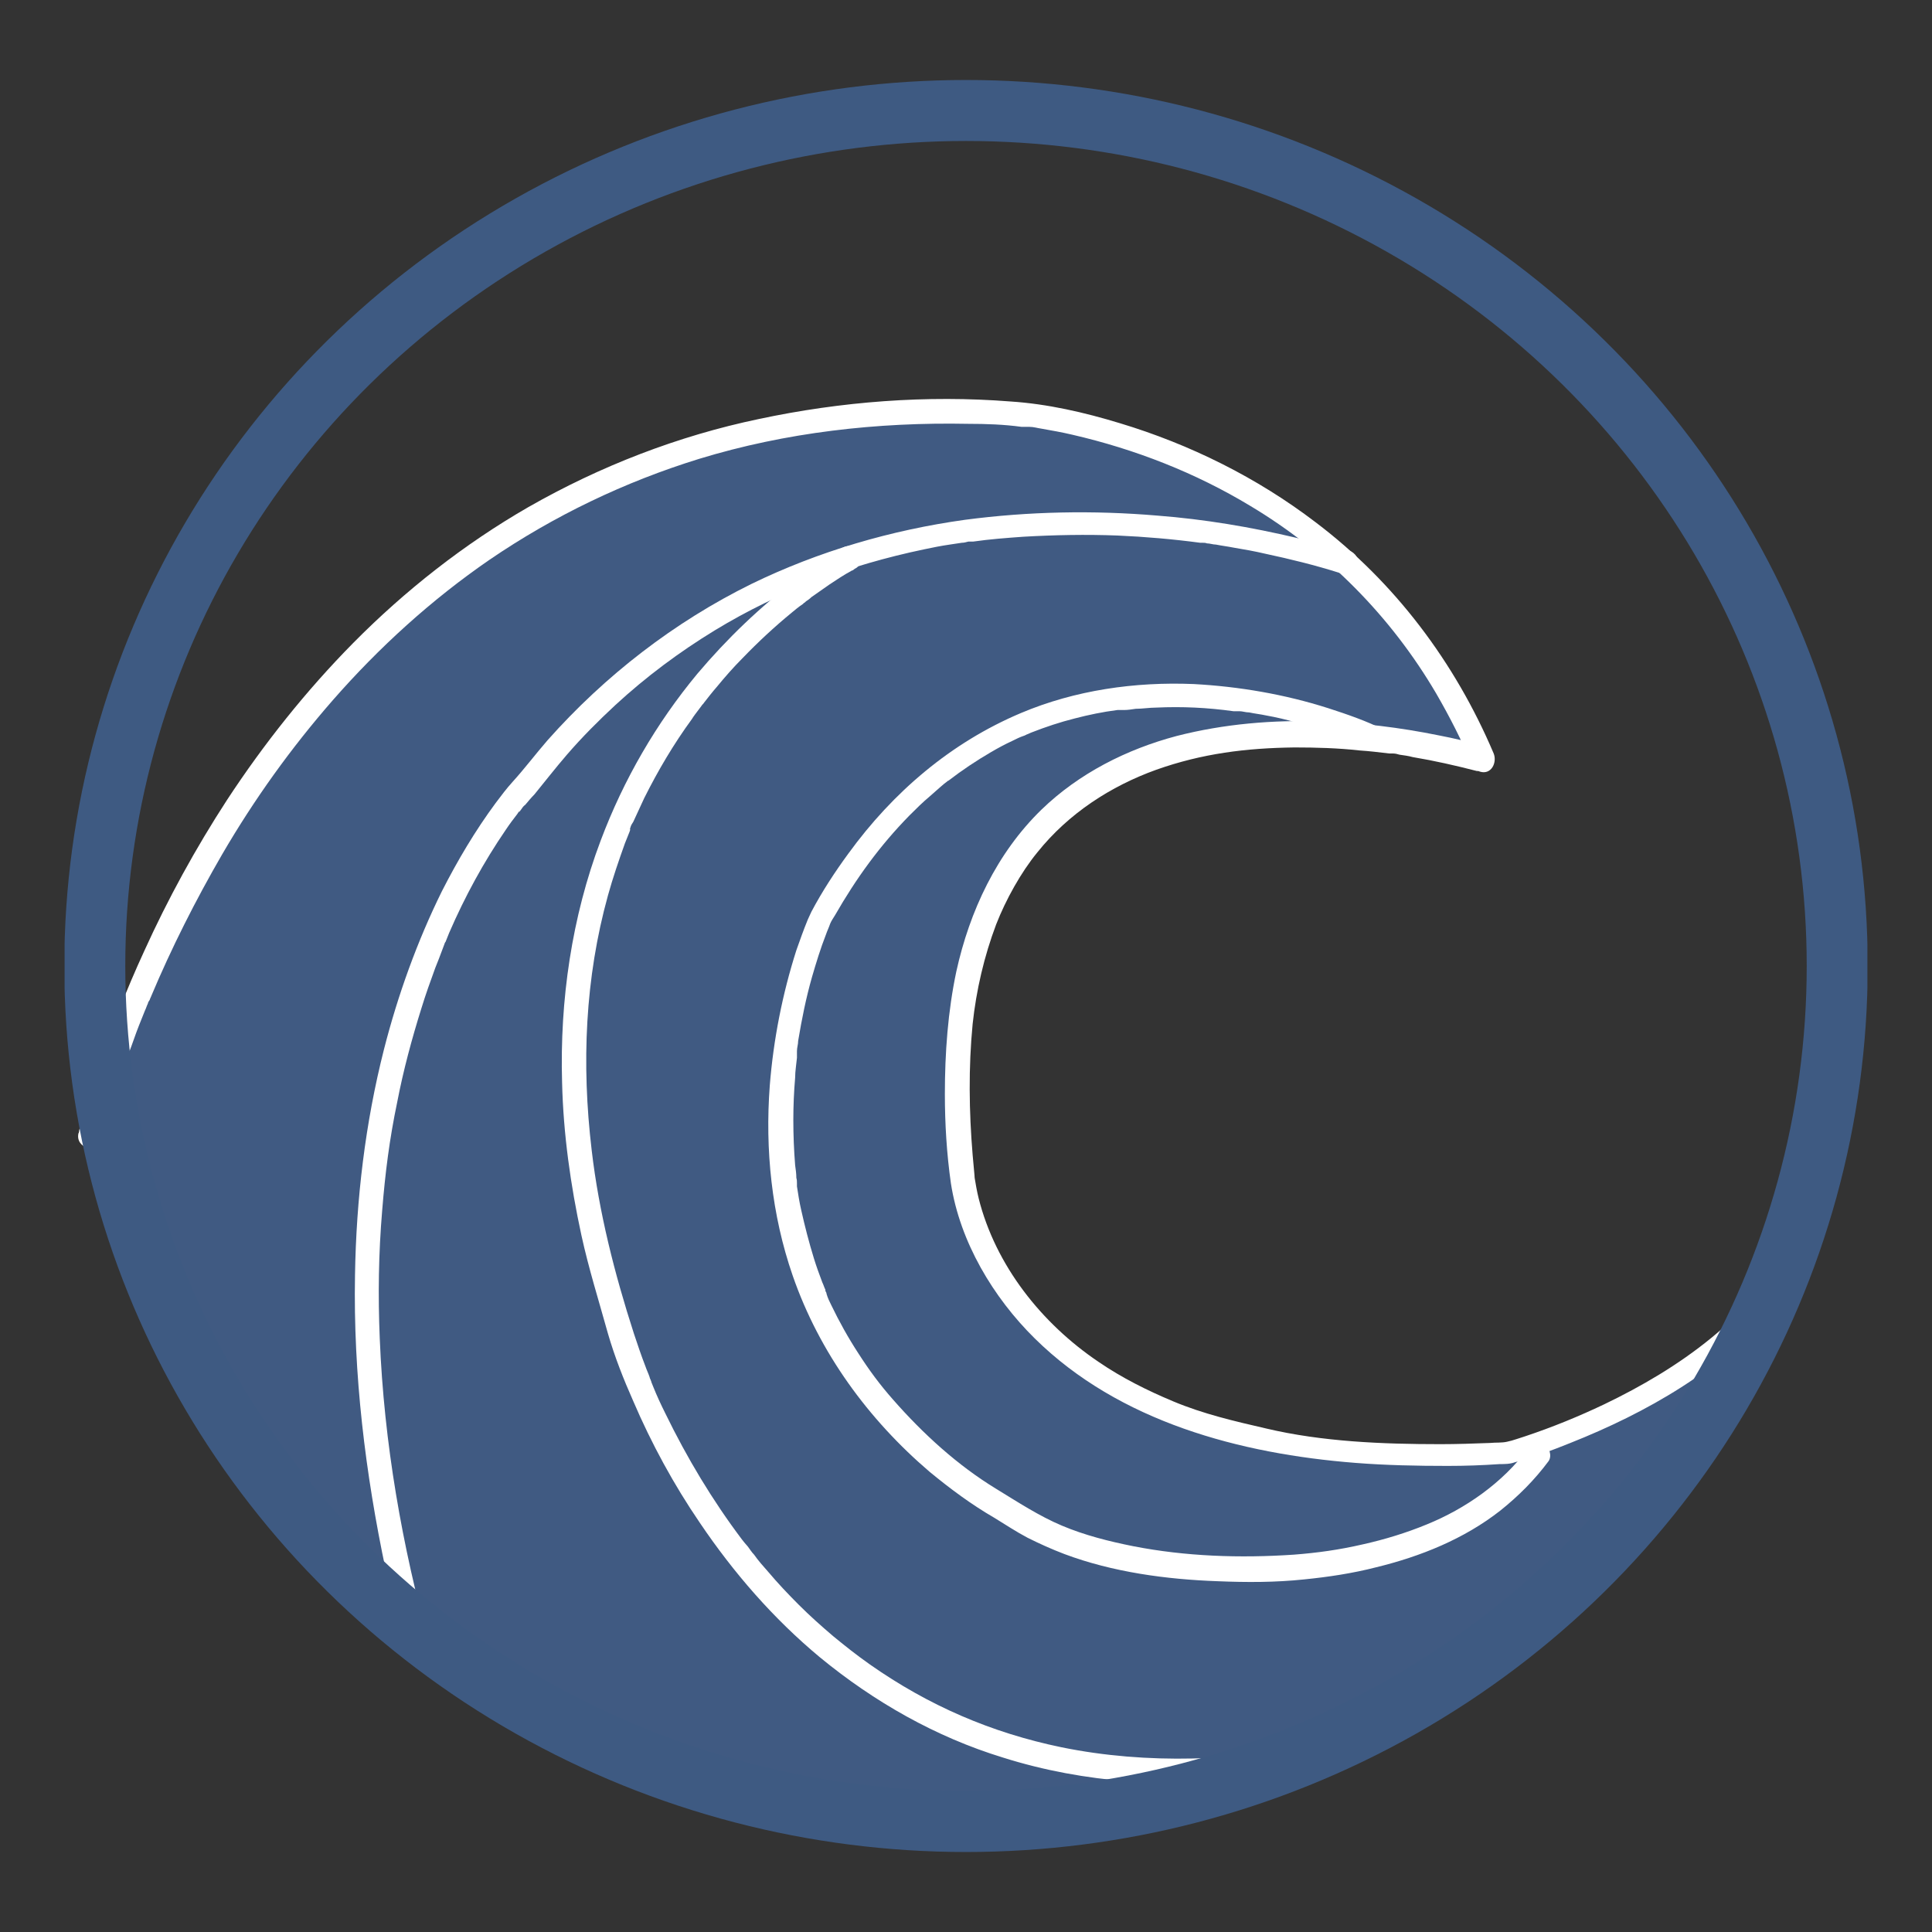 <?xml version="1.0" encoding="UTF-8"?>
<svg id="Layer_1" xmlns="http://www.w3.org/2000/svg" xmlns:xlink="http://www.w3.org/1999/xlink" version="1.1" viewBox="0 0 32 32">
  <rect x="0" y="0" width="32" height="32" fill="#333333" stroke="none"/>
  <!-- Generator: Adobe Illustrator 29.2.1, SVG Export Plug-In . SVG Version: 2.1.0 Build 116)  -->
  <defs>
    <style>
      .st0, .st1 {
        fill: none;
      }

      .st2 {
        fill: #405a82;
      }

      .st1 {
        stroke: #3e5a82;
        stroke-miterlimit: 10;
        stroke-width: 1.01px;
      }

      .st3 {
        fill: #fff;
      }

      .st4 {
        clip-path: url(#clippath);
      }
    </style>
    <clipPath id="clippath">
      <rect class="st0" x="1.07" y="1.32" width="29.86" height="29.36"/>
    </clipPath>
  </defs>
  <g class="st4">
    <path class="st2" d="M29.84,20.67c-1.24,2.44-4.85,3.41-4.85,3.41-1.4.09-2.59.03-3.59-.13-.11-.02-.22-.04-.33-.06-.58-.14-1.15-.25-1.7-.48-.08-.03-.16-.07-.24-.1-3.05-1.34-3.21-3.85-3.21-3.85-1.05-9.8,8.63-6.85,8.63-6.85-2.27-5.4-7.85-5.74-7.85-5.74C4.37,6.14,1.49,18.86,1.49,18.86c0,0,.76,5.58,6.78,9.41,0,0,3.47,2.45,9.82,1.96,0,0,5.28-.3,9.65-5.68,0,0,2.27-3.04,2.1-3.86"/>
    <path class="st2" d="M29.77,20.62c-.65,1.27-1.89,2.13-3.14,2.73-.43.21-.88.39-1.33.54-.1.03-.2.07-.3.09-.1.02-.2.02-.3.02-.27.01-.55.02-.82.02-.97,0-1.98-.04-2.92-.26-.52-.12-1.04-.24-1.54-.45-.44-.18-.86-.4-1.26-.66-.97-.65-1.75-1.62-2.04-2.77-.07-.27-.09-.46-.11-.75-.06-.72-.07-1.45,0-2.17.11-1.04.44-2.09,1.1-2.92.53-.65,1.24-1.12,2.02-1.4.74-.26,1.53-.37,2.32-.37.67,0,1.33.05,1.99.17.36.06.71.14,1.06.23.02,0,.03,0,.05.01.08.03.13-.07.1-.14-.64-1.53-1.66-2.86-2.98-3.85-.97-.73-2.09-1.26-3.25-1.6-.55-.16-1.12-.29-1.69-.33-1.49-.11-3.01.02-4.46.36-1.33.32-2.61.85-3.78,1.57-1.04.64-2,1.44-2.84,2.33-.76.81-1.43,1.71-2.02,2.65-.49.8-.92,1.63-1.29,2.49-.26.61-.5,1.24-.7,1.87-.06.19-.11.37-.16.56-.02.07-.05.15-.06.22-.01.11.03.24.05.35.07.32.16.64.26.96.36,1.14.87,2.22,1.51,3.23.93,1.49,2.12,2.8,3.49,3.89.7.56,1.43,1.09,2.23,1.5,1.05.54,2.18.92,3.33,1.18,1.91.43,3.88.53,5.83.38.54-.04,1.08-.16,1.61-.29,1.32-.35,2.58-.9,3.75-1.6.79-.47,1.54-1.02,2.24-1.63.77-.66,1.51-1.4,2.13-2.21.63-.82,1.21-1.7,1.69-2.61.13-.24.25-.49.34-.75.06-.18.12-.38.08-.57-.02-.12-.2-.07-.18.05.03.18-.05.39-.11.56-.11.28-.25.55-.39.81-.31.57-.67,1.12-1.04,1.65-.2.3-.41.6-.63.87-.67.81-1.41,1.57-2.22,2.24-1.26,1.06-2.69,1.92-4.23,2.52-.87.34-1.78.6-2.7.73-.2.03-.42.04-.63.06-1.05.07-2.1.06-3.14-.03-1.52-.14-3.04-.45-4.47-1-.63-.24-1.26-.53-1.83-.9-1.37-.9-2.62-1.93-3.69-3.18-.94-1.1-1.72-2.33-2.29-3.66-.32-.73-.59-1.5-.75-2.29-.01-.07-.03-.14-.04-.21-.01-.07,0,0,0,0,.04-.03.05-.2.06-.25.13-.47.28-.93.45-1.39.28-.76.61-1.49.98-2.21.47-.91,1.01-1.78,1.62-2.59.7-.92,1.49-1.77,2.38-2.51.98-.82,2.09-1.49,3.26-1.98,1.35-.56,2.8-.88,4.25-.98.86-.06,1.78-.08,2.62.06.92.15,1.83.44,2.67.84,1.28.61,2.42,1.48,3.3,2.6.53.66.95,1.41,1.28,2.19.03-.05.07-.09.1-.14-.26-.08-.52-.14-.78-.19-.63-.13-1.27-.2-1.91-.23-.79-.03-1.6.03-2.37.24-.81.22-1.58.6-2.19,1.19-.73.7-1.17,1.65-1.38,2.63-.14.66-.19,1.33-.18,2,0,.48.02.97.1,1.45.15.96.68,1.85,1.36,2.52,1.38,1.36,3.36,1.88,5.23,2.03.51.04,1.02.05,1.53.05.29,0,.57-.01.86-.03.07,0,.15,0,.22-.02.31-.08.62-.2.92-.32,1.24-.5,2.47-1.19,3.35-2.23.23-.28.44-.57.6-.9.05-.1-.1-.2-.16-.09"/>
    <path class="st3" d="M29.67,20.57c-.64,1.25-1.87,2.1-3.1,2.69-.42.2-.86.38-1.31.53-.1.03-.2.07-.3.09-.09.02-.18.01-.28.02-.27.01-.55.02-.82.02-.96,0-1.96-.04-2.89-.26-.52-.12-1.04-.24-1.54-.45-.43-.18-.85-.39-1.23-.65-.95-.64-1.71-1.6-1.99-2.71-.03-.12-.05-.24-.07-.36.01.08,0,0,0-.03-.01-.11-.02-.22-.03-.33-.06-.72-.07-1.45,0-2.17.06-.56.19-1.12.39-1.65.16-.41.41-.86.68-1.19.52-.65,1.22-1.1,1.97-1.37.76-.27,1.49-.36,2.29-.37.36,0,.72.01,1.08.05.16.01.32.03.49.05.04,0-.04,0,.01,0,.02,0,.03,0,.05,0,.04,0,.08.01.11.02.07.01.15.02.22.04.36.06.71.14,1.06.23.02,0,.03,0,.05.01.19.06.29-.15.23-.3-.64-1.51-1.64-2.84-2.95-3.83-.97-.74-2.08-1.29-3.24-1.64-.59-.18-1.2-.32-1.81-.36-1.39-.11-2.81,0-4.17.29-1.34.28-2.63.78-3.82,1.46-1.06.61-2.04,1.38-2.9,2.25-.78.79-1.48,1.67-2.09,2.6-.52.8-.98,1.64-1.37,2.5-.3.65-.56,1.32-.79,1.99-.11.33-.22.66-.29.99,0,.01,0,.03-.01.04-.06.25.33.36.39.11.05-.23.12-.45.19-.67.08-.25.16-.51.25-.76.06-.15.11-.31.17-.46.03-.08.07-.17.1-.25.02-.04.03-.08.05-.12,0-.02.02-.04.03-.06,0-.01.04-.09.02-.05.34-.81.74-1.6,1.18-2.36.53-.91,1.14-1.76,1.83-2.55.77-.88,1.64-1.67,2.6-2.33,1.07-.73,2.24-1.29,3.47-1.67,1.44-.44,2.95-.61,4.46-.58.29,0,.59.01.88.05.02,0,.05,0,.07,0,.03,0-.05,0,0,0,.02,0,.04,0,.06,0,.07,0,.13.02.2.03.17.03.34.06.51.1,1.04.24,2.04.63,2.95,1.18,1.27.76,2.33,1.83,3.08,3.11.22.38.42.77.59,1.18.08-.1.15-.2.23-.3-.26-.08-.52-.14-.78-.19-.64-.13-1.29-.21-1.94-.23-.8-.03-1.62.04-2.4.24-.83.22-1.62.62-2.24,1.22-.74.72-1.19,1.68-1.41,2.68-.14.66-.19,1.35-.19,2.03,0,.49.03.99.1,1.48.15.97.7,1.89,1.39,2.57,1.4,1.38,3.4,1.91,5.31,2.06.51.04,1.02.05,1.53.05.29,0,.57-.01.86-.03.08,0,.17,0,.25-.03.31-.08.62-.2.92-.32,1.26-.5,2.51-1.21,3.4-2.26.24-.28.45-.59.62-.92.12-.23-.23-.43-.35-.2"/>
    <path class="st3" d="M13.94,9.1c-.26.14-.51.31-.74.49-.61.46-1.16.99-1.65,1.57-.68.82-1.22,1.75-1.6,2.76-.48,1.27-.68,2.65-.64,4.01.02.85.14,1.7.32,2.53.12.55.29,1.09.44,1.63.11.38.26.76.42,1.12.3.7.67,1.38,1.1,2.01.56.83,1.22,1.59,1.99,2.23.9.74,1.92,1.32,3.03,1.66,1.36.43,2.81.51,4.22.35.41-.05.83-.11,1.24-.2.11-.02.17-.15.14-.25-.03-.11-.14-.16-.25-.14-1.44.3-2.96.36-4.38.07-1.16-.24-2.2-.69-3.17-1.37-.24-.17-.39-.29-.61-.47-.2-.17-.39-.34-.57-.52-.18-.18-.35-.36-.51-.55-.08-.09-.16-.18-.23-.28-.04-.04-.07-.09-.1-.13-.02-.02-.04-.05-.06-.07,0,0-.02-.03,0,0l-.04-.05c-.49-.65-.91-1.35-1.27-2.09-.07-.14-.14-.29-.2-.44-.01-.03-.03-.07-.04-.1,0-.02.02.05,0,0,0-.02-.02-.04-.02-.06-.02-.06-.05-.12-.07-.18-.07-.18-.13-.36-.19-.54-.32-.99-.58-2.01-.7-3.04-.17-1.43-.11-2.85.27-4.22.08-.29.18-.58.28-.86.03-.07.05-.13.08-.2,0-.01.01-.02.01-.04-.02.04,0-.02,0-.02.01-.04.03-.07.05-.1.06-.13.12-.26.18-.39.23-.46.49-.9.79-1.31.03-.05.07-.1.1-.14.02-.03.04-.05.06-.08,0,0,.02-.03,0,0,.01-.02.03-.03.04-.05.07-.09.14-.18.21-.26.14-.17.28-.33.43-.48.26-.27.53-.52.81-.75.06-.05.12-.1.18-.14,0,0,.02-.01.02-.02.03-.02-.04.03,0,0,.01,0,.03-.02.04-.03.03-.02.06-.04.09-.07.1-.07.2-.14.3-.21.12-.08.24-.16.37-.23.02,0,.03-.02.05-.03.23-.12.03-.47-.2-.35"/>
    <path class="st3" d="M22.35,9.16c-.28-.1-.58-.18-.87-.25-.76-.18-1.53-.31-2.31-.37-1.06-.09-2.13-.07-3.19.07-1.22.17-2.42.52-3.53,1.06-1.28.63-2.43,1.52-3.38,2.59-.2.23-.38.47-.58.69-.1.11-.19.23-.28.35-.34.46-.63.95-.89,1.46-.41.83-.73,1.72-.96,2.62-.31,1.22-.46,2.48-.48,3.74-.03,1.64.17,3.28.51,4.89.1.46.21.92.34,1.37.07.25.46.14.39-.11-.46-1.66-.76-3.37-.83-5.1-.03-.71-.02-1.41.04-2.12.05-.62.12-1.18.25-1.8.1-.52.24-1.04.4-1.55.07-.23.15-.45.23-.67.04-.1.08-.2.12-.31.01-.03.02-.05.03-.08,0-.01.02-.04,0,0,0-.01.01-.03.02-.04.02-.05.04-.1.06-.15.26-.6.57-1.17.94-1.71.06-.09.12-.17.19-.26.01-.02.02-.03.04-.05.03-.04-.03.04,0,.01,0,0,.01-.02.02-.03.02-.03.04-.06.07-.08.05-.06.1-.12.15-.17.18-.22.35-.44.54-.66.25-.29.52-.56.8-.82.51-.47,1.06-.88,1.65-1.24,1.07-.65,2.22-1.08,3.46-1.34.14-.03.29-.06.43-.08.07-.01.13-.02.2-.03.04,0,.07-.01.11-.02.02,0,.03,0,.05,0,.04,0-.01,0,.03,0,.28-.04.55-.06.83-.08.52-.03,1.04-.04,1.56-.02.46.02.92.06,1.37.12.01,0,.06,0,0,0,.01,0,.03,0,.04,0,.02,0,.05,0,.07.01.05,0,.1.02.15.02.1.02.19.03.29.05.18.03.35.06.52.1.42.09.83.19,1.24.32.02,0,.04.01.05.02.1.04.22-.04.25-.14.03-.11-.04-.21-.14-.25"/>
    <path class="st3" d="M22.93,12.09c-.3-.15-.62-.26-.93-.36-.72-.23-1.48-.36-2.23-.4-.97-.04-1.96.1-2.86.48-1.16.49-2.12,1.31-2.86,2.33-.22.3-.43.62-.61.96-.02.04-.04.09-.06.13-.07.17-.13.34-.19.51-.23.72-.38,1.48-.44,2.24-.08,1.06.03,2.14.38,3.15.44,1.27,1.25,2.38,2.27,3.25.34.28.69.54,1.07.76.18.11.36.23.55.33.2.1.4.19.61.27.8.3,1.69.42,2.54.45.48.02.96.02,1.43-.03.4-.04.8-.1,1.19-.2.74-.18,1.46-.47,2.06-.94.3-.24.57-.51.8-.82.06-.09.01-.23-.07-.28-.1-.06-.21-.02-.27.07-.42.57-1.04,1-1.68,1.26-.34.14-.7.25-1.06.33-.39.09-.75.14-1.14.17-.89.06-1.79.03-2.66-.14-.4-.08-.8-.18-1.18-.34-.38-.16-.73-.39-1.09-.61-.64-.39-1.21-.91-1.71-1.48-.22-.25-.39-.48-.57-.76-.17-.26-.32-.53-.45-.8-.03-.06-.06-.12-.08-.19,0-.02-.01-.03-.02-.05-.02-.06.01.04,0-.02-.02-.04-.03-.08-.05-.12-.05-.13-.1-.27-.14-.4-.08-.26-.15-.53-.21-.8-.03-.13-.05-.26-.07-.39,0-.02,0-.03,0-.05,0,.05,0,0,0,0,0-.03,0-.06-.01-.09,0-.07-.01-.14-.02-.21-.02-.25-.03-.5-.03-.75,0-.23.01-.47.03-.7,0-.11.02-.22.03-.33,0-.02,0-.04,0-.07,0-.01,0-.06,0,0,0-.01,0-.03,0-.04,0-.06.02-.11.02-.17.06-.36.13-.71.23-1.06.07-.24.14-.47.23-.7.02-.06.05-.12.07-.18-.03.09-.01.03,0,0,.02-.05.05-.09.08-.14.35-.61.74-1.15,1.23-1.65.11-.11.22-.22.34-.32.06-.05.11-.1.17-.15.02-.02.05-.04.07-.06.01-.01.03-.02.04-.03,0,0,.02-.02.03-.02-.02.01-.02.01,0,0,.22-.17.46-.33.7-.47.12-.07.23-.13.36-.19.06-.03.12-.06.18-.08.01,0,.09-.04.04-.02.04-.01.07-.03.1-.04.23-.09.47-.17.71-.23.23-.06.47-.11.71-.14.01,0,.06,0,0,0,.01,0,.03,0,.04,0,.02,0,.05,0,.07,0,.06,0,.12-.01.19-.02.11,0,.23-.02.34-.02.43-.02.85,0,1.28.06.01,0,.02,0,.04,0-.06,0-.02,0,0,0,.02,0,.04,0,.06,0,.05,0,.1.02.16.02.09.02.19.03.28.05.17.03.34.07.51.12.27.07.54.15.8.25.09.03.18.07.27.1.02,0,.03.01.05.02-.08-.03-.02,0,0,0,.02.01.05.02.07.03.02,0,.04.02.06.03.1.05.22.03.27-.07.05-.09.03-.23-.07-.28"/>
    <ellipse class="st1" cx="16" cy="16" rx="14.43" ry="14.17"/>
  </g>
</svg>